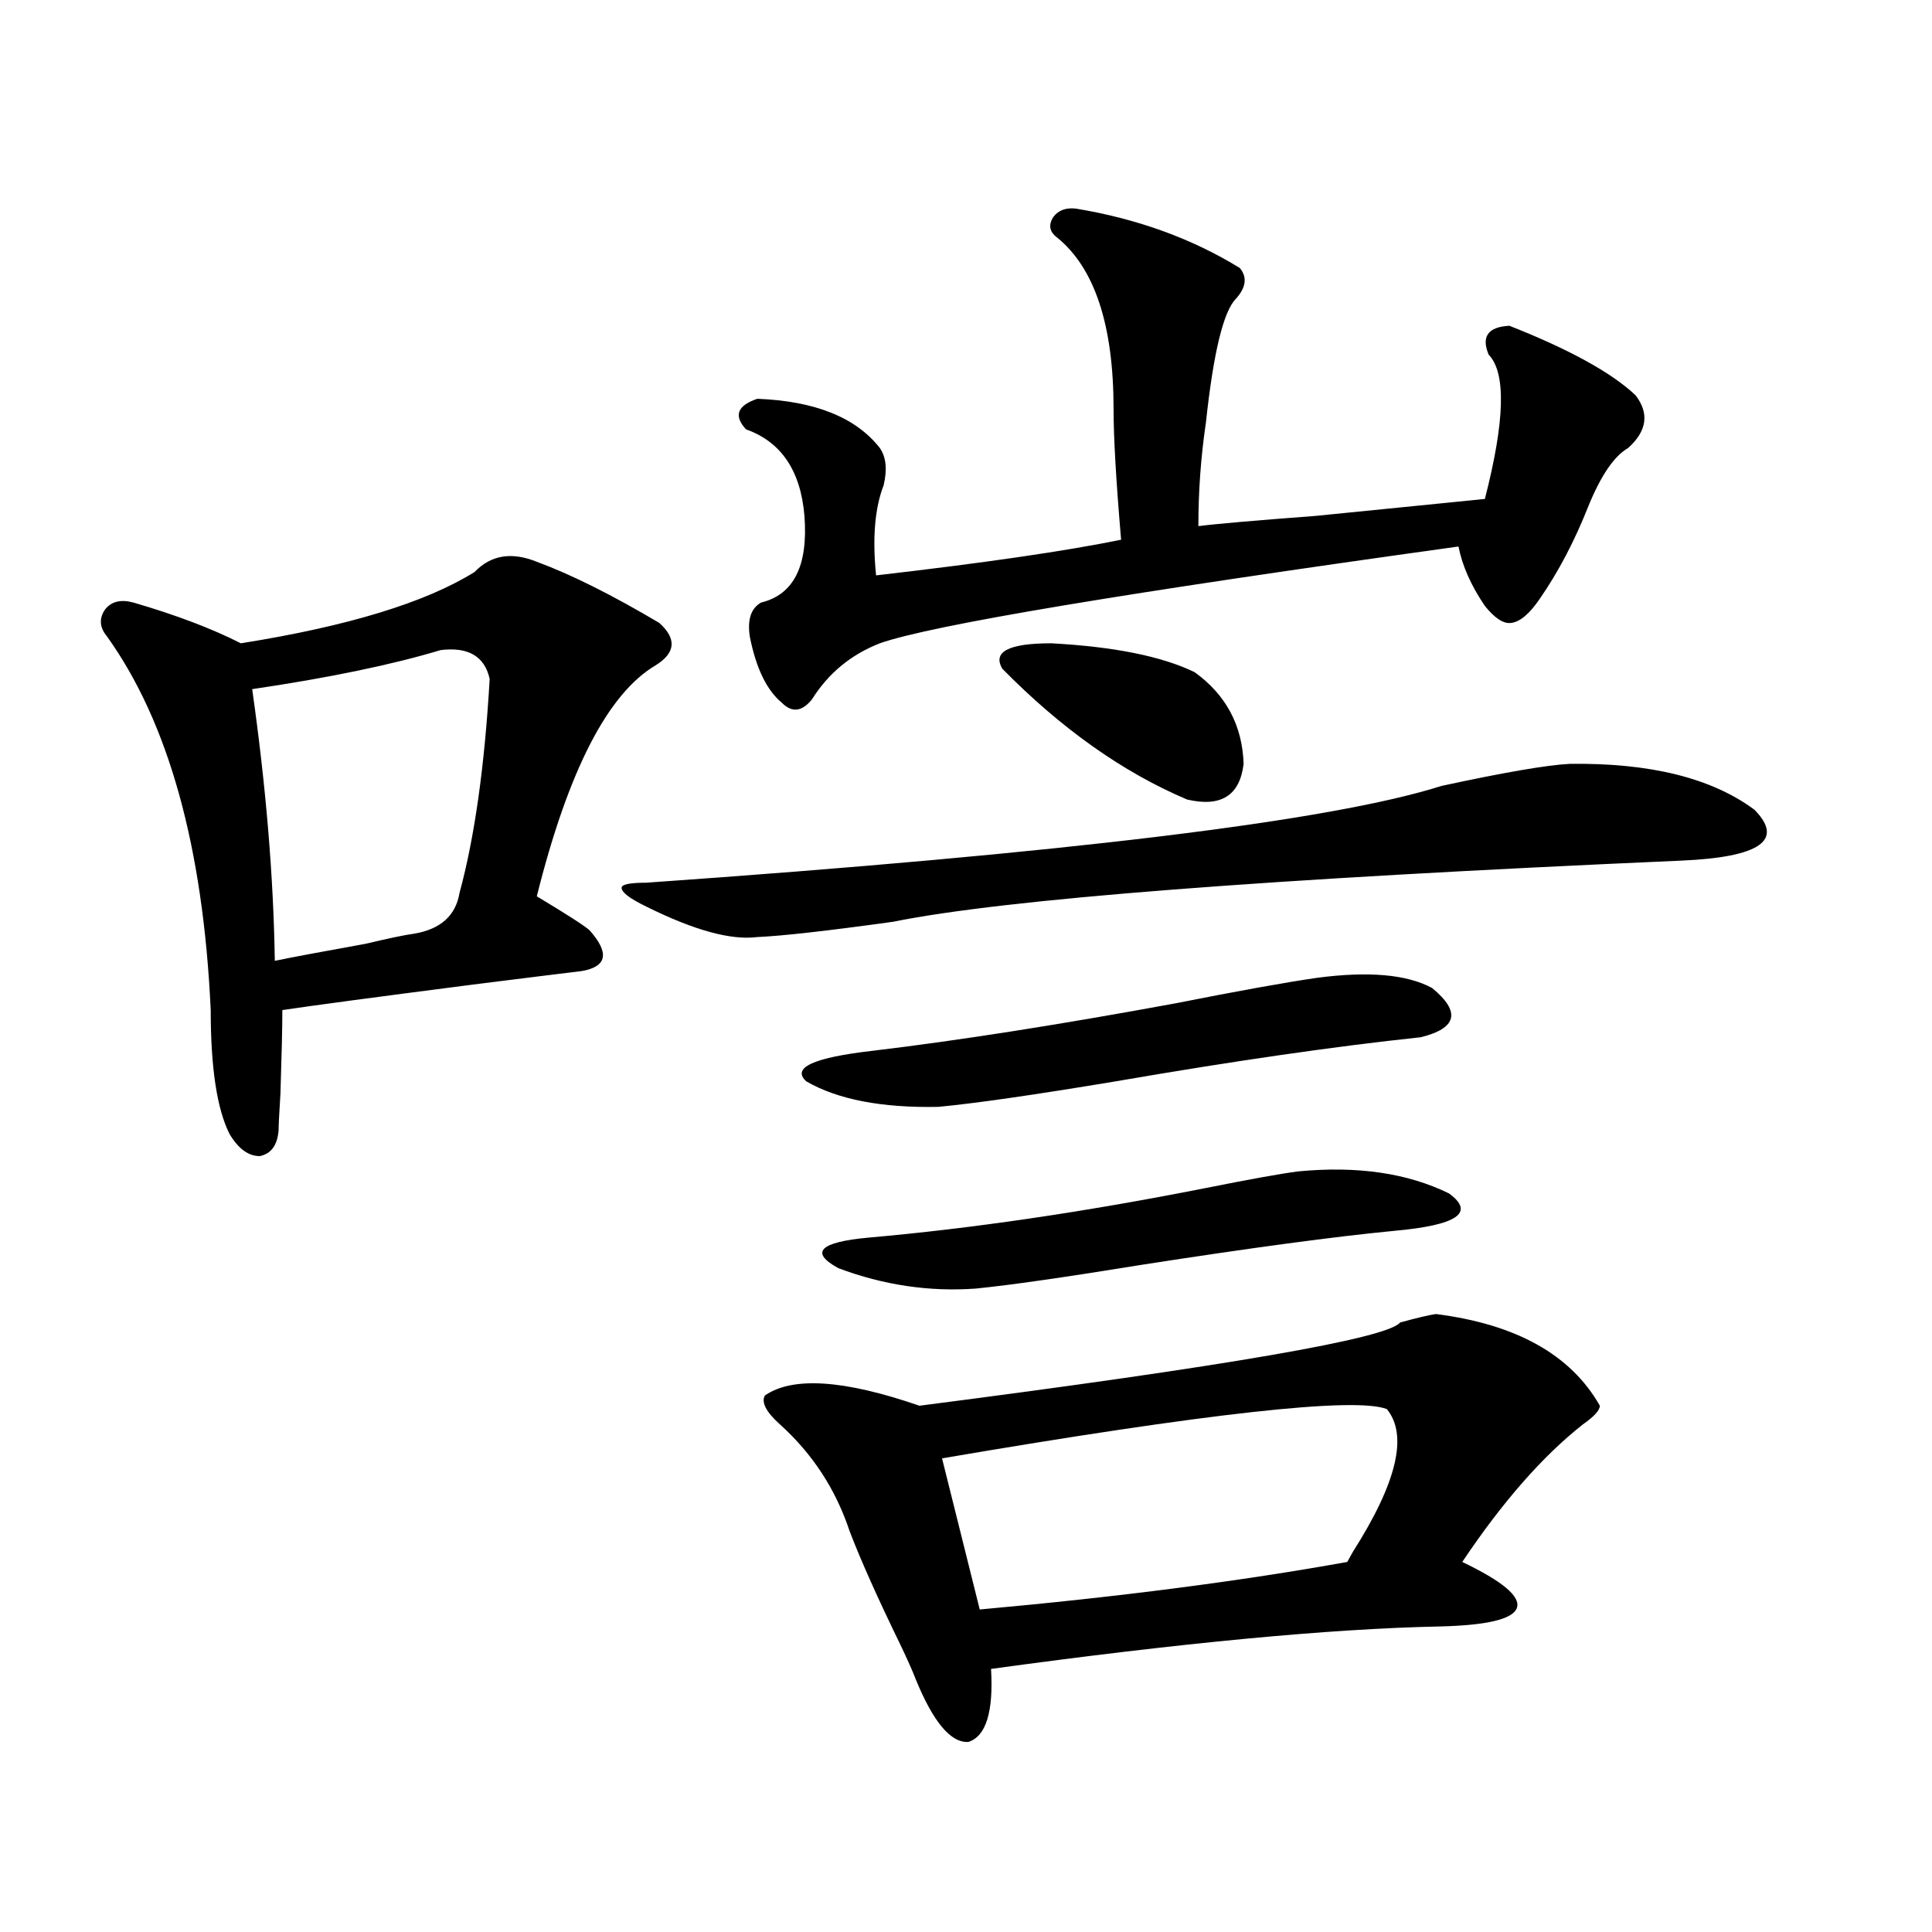 <?xml version="1.0" encoding="utf-8"?>
<!-- Generator: Adobe Illustrator 16.0.0, SVG Export Plug-In . SVG Version: 6.00 Build 0)  -->
<!DOCTYPE svg PUBLIC "-//W3C//DTD SVG 1.1//EN" "http://www.w3.org/Graphics/SVG/1.1/DTD/svg11.dtd">
<svg version="1.1" id="图层_1" xmlns="http://www.w3.org/2000/svg" xmlns:xlink="http://www.w3.org/1999/xlink" x="0px" y="0px"
	 width="1000px" height="1000px" viewBox="0 0 1000 1000" enable-background="new 0 0 1000 1000" xml:space="preserve">
<path d="M277.847,290.781c17.561,6.454,38.688,17.001,63.413,31.641c9.101,8.212,8.445,15.532-1.951,21.973
	c-24.725,14.653-45.212,54.492-61.462,119.531c15.609,9.38,24.71,15.243,27.316,17.578c10.396,11.728,9.101,18.759-3.902,21.094
	c-9.756,1.181-28.627,3.516-56.584,7.031c-50.09,6.454-82.925,10.849-98.534,13.184c0,8.789-0.335,23.153-0.976,43.066
	c-0.655,10.547-0.976,17.001-0.976,19.336c-0.655,7.622-3.902,12.017-9.756,13.184c-5.854,0-11.066-3.804-15.609-11.426
	c-6.509-12.882-9.756-34.277-9.756-64.16c-3.902-84.375-21.798-148.823-53.657-193.359c-3.902-4.683-4.237-9.366-0.976-14.063
	c3.247-4.093,8.125-5.273,14.634-3.516c22.104,6.454,40.64,13.485,55.608,21.094c55.273-8.789,95.607-21.094,120.973-36.914
	C254.098,287.266,264.829,285.508,277.847,290.781z M228.092,336.484c-25.365,7.622-57.895,14.364-97.559,20.215
	c7.149,50.399,11.052,97.271,11.707,140.625c8.445-1.758,24.055-4.683,46.828-8.789c12.348-2.925,20.808-4.683,25.365-5.273
	c13.658-2.335,21.463-9.366,23.414-21.094c7.805-28.702,13.003-65.616,15.609-110.742
	C250.851,339.712,242.391,334.727,228.092,336.484z M812.468,395.371c41.615-0.577,73.489,7.333,95.607,23.73
	c15.609,15.82,2.927,24.609-38.048,26.367c-213.988,9.38-349.915,19.927-407.795,31.641c-33.825,4.696-57.239,7.333-70.242,7.91
	c-13.658,1.758-32.85-3.516-57.56-15.82c-8.46-4.093-12.683-7.319-12.683-9.668c0-1.758,4.223-2.637,12.683-2.637
	c217.221-15.229,354.458-31.929,411.697-50.098C778.643,399.766,800.761,395.962,812.468,395.371z M556.864,107.969
	c31.859,5.273,60.151,15.532,84.876,30.762c3.902,4.696,3.247,9.97-1.951,15.82c-6.509,6.454-11.707,27.837-15.609,64.16
	c-2.606,17.578-3.902,35.458-3.902,53.613c9.101-1.167,29.268-2.925,60.486-5.273c46.828-4.683,76.096-7.608,87.803-8.789
	c10.396-40.43,11.052-65.327,1.951-74.707c-3.902-9.366-0.335-14.351,10.731-14.941c31.219,12.305,53.002,24.321,65.364,36.035
	c7.149,9.38,5.854,18.457-3.902,27.246c-7.164,4.106-13.993,14.063-20.487,29.883c-7.164,18.169-15.609,34.277-25.365,48.34
	c-5.213,7.622-10.091,11.728-14.634,12.305c-3.902,0.591-8.46-2.335-13.658-8.789c-7.164-10.547-11.707-20.792-13.658-30.762
	c-173.014,24.032-272.844,40.731-299.505,50.098c-14.969,5.864-26.676,15.532-35.121,29.004c-5.213,6.454-10.411,7.031-15.609,1.758
	c-7.805-6.44-13.338-17.866-16.585-34.277c-1.311-8.789,0.641-14.64,5.854-17.578c16.905-4.093,24.39-19.034,22.438-44.824
	c-1.951-23.429-12.042-38.37-30.243-44.824c-6.509-7.031-4.558-12.305,5.854-15.82c29.908,1.181,51.051,9.668,63.413,25.488
	c3.247,4.696,3.902,11.138,1.951,19.336c-4.558,11.728-5.854,27.246-3.902,46.582c55.929-6.44,98.199-12.593,126.826-18.457
	c-2.606-30.46-3.902-53.022-3.902-67.676c0-43.354-9.756-72.949-29.268-88.77c-3.902-2.925-4.558-6.44-1.951-10.547
	C547.749,108.848,551.651,107.392,556.864,107.969z M743.201,680.137c41.615,5.273,69.907,21.094,84.876,47.461
	c0,2.349-2.927,5.575-8.78,9.668c-20.822,16.411-41.63,40.142-62.438,71.191c20.808,9.97,30.243,17.866,28.292,23.73
	c-1.951,5.851-15.289,9.077-39.999,9.668c-56.584,1.167-133.99,8.487-232.189,21.973c1.296,22.261-2.606,34.854-11.707,37.793
	c-9.115,0.577-18.216-10.259-27.316-32.52c-1.311-3.516-3.902-9.38-7.805-17.578c-11.707-24.032-20.487-43.644-26.341-58.887
	c-7.164-21.671-19.191-40.128-36.097-55.371c-7.164-6.44-9.756-11.426-7.805-14.941c14.299-9.956,40.975-8.198,79.998,5.273
	c159.341-20.503,242.266-34.854,248.774-43.066C733.11,682.196,739.299,680.728,743.201,680.137z M681.739,506.113
	c26.661-3.516,46.493-1.758,59.511,5.273c14.954,12.305,13.003,20.806-5.854,25.488c-44.236,4.696-96.918,12.305-158.045,22.852
	c-42.285,7.031-72.849,11.426-91.705,13.184c-29.268,0.591-52.041-3.804-68.291-13.184c-7.805-7.031,3.567-12.305,34.146-15.82
	c44.222-5.273,96.583-13.472,157.069-24.609C641.085,512.856,665.475,508.462,681.739,506.113z M671.983,606.309
	c30.563-2.925,56.584,0.879,78.047,11.426c13.658,9.97,4.223,16.411-28.292,19.336c-30.578,2.938-74.145,8.789-130.729,17.578
	c-39.679,6.454-68.291,10.547-85.852,12.305c-24.069,1.758-47.804-1.758-71.218-10.547c-14.969-8.198-9.756-13.472,15.609-15.82
	c53.322-4.683,111.217-13.184,173.654-25.488C646.618,610.415,662.868,607.489,671.983,606.309z M717.836,729.355
	c-16.265-6.44-93.016,2.06-230.238,25.488l19.512,78.223c71.538-6.454,134.951-14.64,190.239-24.609
	c0.641-1.167,1.616-2.925,2.927-5.273C723.034,767.45,728.888,742.841,717.836,729.355z M518.816,346.152
	c-5.213-8.789,3.247-13.184,25.365-13.184c32.515,1.758,57.225,6.743,74.145,14.941c16.25,11.728,24.71,27.548,25.365,47.461
	c-1.951,16.411-11.707,22.563-29.268,18.457C581.254,399.766,549.38,377.216,518.816,346.152z"/>
</svg>

